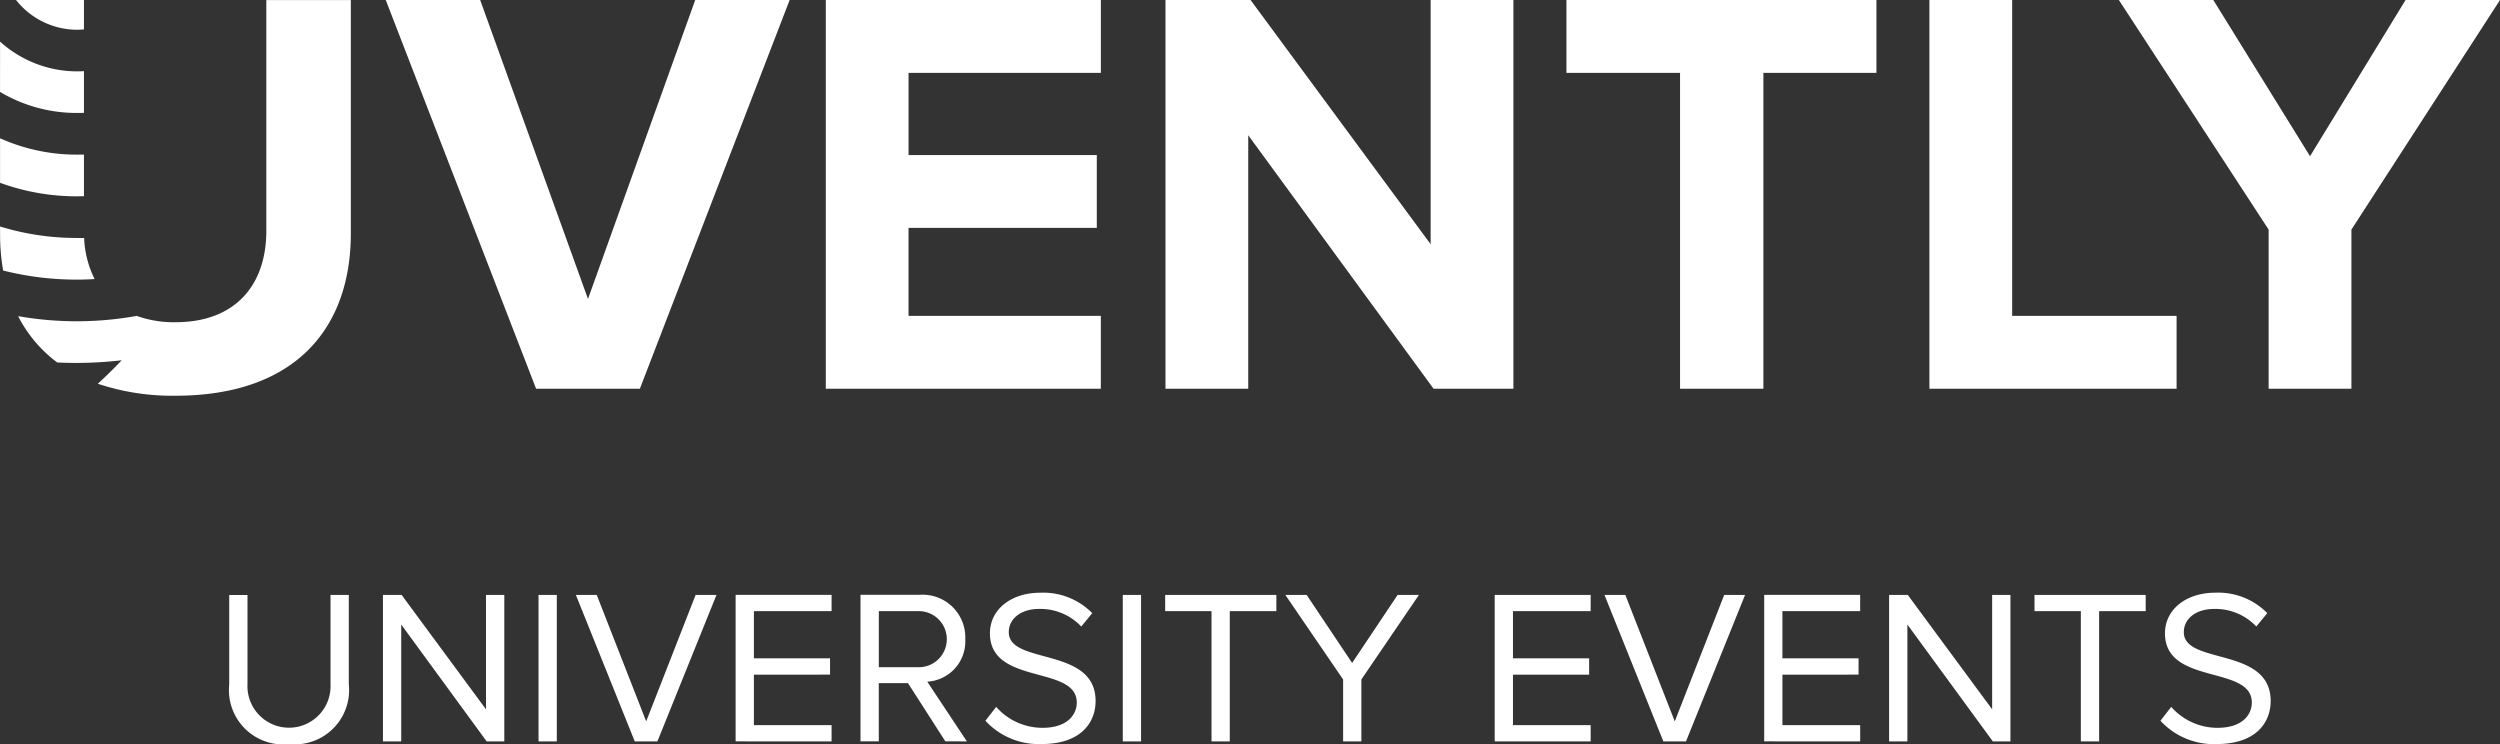 <svg xmlns="http://www.w3.org/2000/svg" width="403.011" height="119.998" viewBox="0 0 403.011 119.998">
  <rect x="0" y="0" width="403.011" height="119.998" fill="#333333" stroke="none"/>
  <path id="ic_detailed_logo" d="M2985.689,24726.684a8.746,8.746,0,0,0,9.63-9.633v-14.4h-2.946v14.371a6.7,6.7,0,1,1-13.384,0v-14.367h-2.946v14.441a8.755,8.755,0,0,0,9.646,9.6Zm310.736,0c6.384,0,8.709-3.506,8.709-6.943,0-8.812-14-5.77-14-11.086,0-2.221,2.018-3.75,4.849-3.75a9.043,9.043,0,0,1,6.833,2.832l1.77-2.156a11.069,11.069,0,0,0-8.39-3.295c-4.638,0-8.1,2.658-8.1,6.549,0,8.432,14,5.07,14,11.16,0,1.8-1.346,4.074-5.559,4.074a9.976,9.976,0,0,1-7.435-3.375l-1.736,2.234a11.68,11.68,0,0,0,9.061,3.76Zm-189.429,0c6.384,0,8.711-3.506,8.711-6.943,0-8.812-13.995-5.77-13.995-11.086,0-2.221,2.018-3.75,4.852-3.75a9.054,9.054,0,0,1,6.832,2.832l1.771-2.156a11.072,11.072,0,0,0-8.393-3.291c-4.637,0-8.1,2.654-8.1,6.545,0,8.432,14,5.07,14,11.16,0,1.8-1.346,4.074-5.558,4.074a9.973,9.973,0,0,1-7.435-3.375l-1.736,2.234a11.691,11.691,0,0,0,9.055,3.756Zm103.885-.428,9.524-23.609h-3.364l-7.968,20.381-7.968-20.381h-3.364l9.49,23.609Zm-115.924,0-6.384-9.627a6.515,6.515,0,0,0,6.126-6.873,6.881,6.881,0,0,0-7.4-7.129h-9.49v23.615h2.946v-9.379h4.707l6.02,9.379Zm-74.569,0v-23.609h-2.952v18.439l-13.6-18.439h-3.011v23.609h2.947v-18.838l13.771,18.838Zm257.094,0v-20.994h7.506v-2.615h-17.924v2.615h7.469v20.994Zm-140.144,0v-20.994h7.509v-2.615h-17.924v2.615h7.471v20.994Zm58.175,0v-2.619h-12.522v-8.143h12.277v-2.625h-12.277v-7.613h12.522v-2.615h-15.469v23.611Zm-122.366,0v-2.619h-12.523v-8.143H3072.9v-2.625h-12.277v-7.613h12.523v-2.615h-15.469v23.611Zm-28.08,0,9.524-23.609h-3.364l-7.968,20.381-7.968-20.381h-3.364l9.49,23.609Zm77.969,0v-23.609h-2.946v23.609Zm-94.184,0v-23.609h-2.946v23.609Zm129.7,0v-9.984l9.277-13.625h-3.437l-7.33,10.963-7.329-10.963h-3.437l9.313,13.625v9.984Zm104.63,0v-23.609h-2.946v18.439l-13.6-18.439h-3.011v23.609h2.946v-18.838l13.775,18.838Zm-24.22,0v-2.619h-12.534v-8.143H3238.7v-2.625h-12.277v-7.613h12.534v-2.615h-15.469v23.611Zm-152.005-11.961h-6.194v-9.033h6.194a4.523,4.523,0,1,1,0,9.033Zm-125.836-56.635a17.728,17.728,0,0,0,6.249,1.025c9.676,0,14.656-6.008,14.656-14.727v-37.211h13.623v37.586c0,15.586-9.208,26.2-28.278,26.2a37.846,37.846,0,0,1-12.51-1.932c1.329-1.215,2.612-2.48,3.85-3.783a63.888,63.888,0,0,1-7.231.426c-1.061,0-2.114-.018-3.163-.074a21.5,21.5,0,0,1-6.305-7.467,54.416,54.416,0,0,0,19.107-.037Zm357.029,11.742v-25.65l23.955-37.012H3326.88l-15.4,25.18-15.594-25.18h-15.223l24.143,37.012v25.65Zm-135.091,0v-62.662h-13.34v39.365l-29.03-39.365h-13.715v62.662h13.34v-40.861l29.874,40.861Zm40.3,0v-50.916h18.223v-11.746h-49.975v11.746h18.317v50.916Zm-106.807,0v-11.748h-31v-14.184H3115.9v-11.738h-30.344v-13.246h31v-11.746h-44.341v62.662Zm173.416,0v-11.748h-26.507v-50.914h-13.34v62.662Zm-247.725,0,24.144-62.662h-15.223l-17.286,48.191-17.379-48.191h-15.223l24.237,62.662ZM2939.1,24643.25a41.983,41.983,0,0,0,12.384,1.852h1.171a16.18,16.18,0,0,0,1.688,6.619c-.948.066-1.9.094-2.859.094a48.214,48.214,0,0,1-11.888-1.467,34,34,0,0,1-.491-5.93Zm0-14.221a30.166,30.166,0,0,0,12.384,2.639c.381,0,.761,0,1.142-.014v6.711c-.381,0-.761.023-1.142.023a36.043,36.043,0,0,1-12.384-2.18Zm0-15.586a18.522,18.522,0,0,0,12.384,4.8,11.115,11.115,0,0,0,1.142-.039v6.723c-.379.02-.759.023-1.142.023a24.153,24.153,0,0,1-12.387-3.395Zm13.526-1.965v-4.734h-10.946a12.567,12.567,0,0,0,9.8,4.791,10.514,10.514,0,0,0,1.137-.061Z" transform="translate(-2939.092 -24606.74)" fill="#fff"/>
</svg>